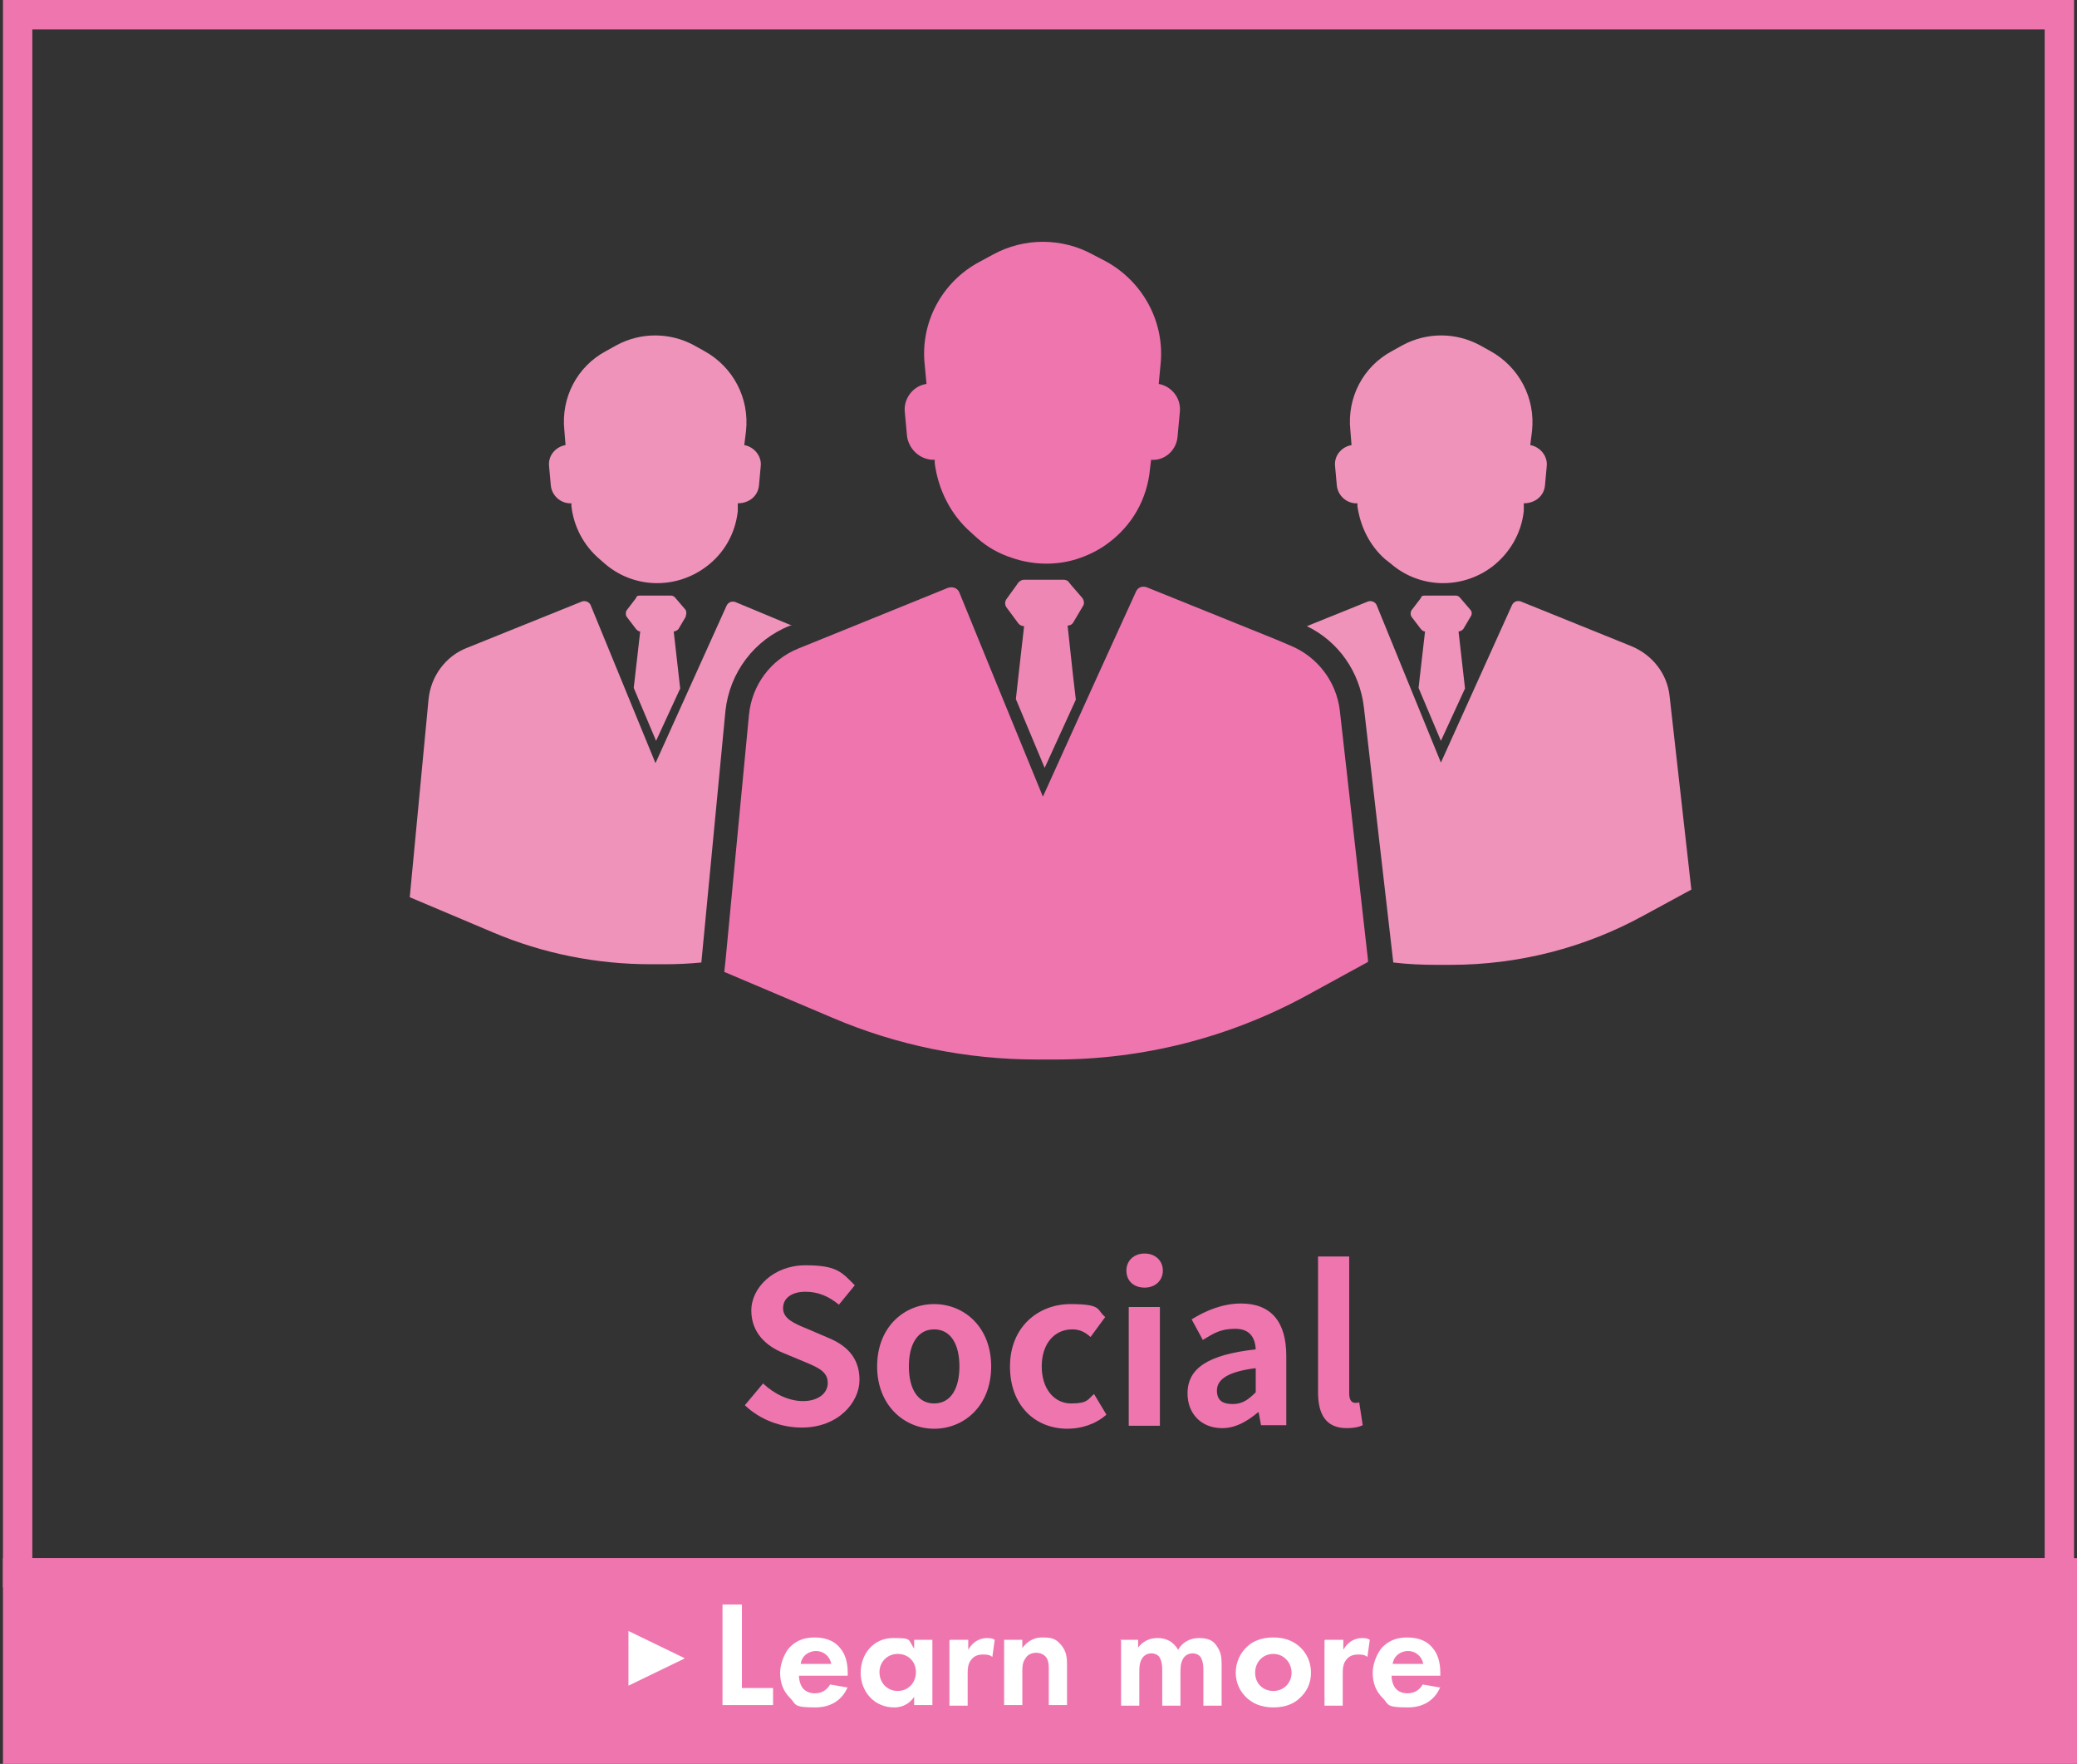 <?xml version="1.0" encoding="UTF-8"?>
<svg id="_レイヤー_2" xmlns="http://www.w3.org/2000/svg" version="1.1" viewBox="0 0 353.3 300">
  <rect x="0" y="0" width="353.3" height="300" fill="#333333" stroke="none"/>
  <!-- Generator: Adobe Illustrator 29.0.1, SVG Export Plug-In . SVG Version: 2.1.0 Build 192)  -->
  <defs>
    <style>
      .st0 {
        fill: #fff;
      }

      .st1 {
        isolation: isolate;
      }

      .st2 {
        fill: #ef75af;
      }

      .st3 {
        fill: #ef93bb;
      }

      .st4 {
        fill: #ee87b4;
      }
    </style>
  </defs>
  <path class="st3" d="M284,118.4c-.4-3.8-2.9-7-6.5-8.5l-18.8-7.6c-.6-.2-1.2,0-1.5.6l-12.1,26.8-10.9-26.7c-.2-.6-.9-.9-1.5-.7l-10.4,4.2c5.4,2.6,9,7.8,9.7,13.8l5,43.4c2.5.3,4.9.4,7.4.4h2.4c11.5,0,22.8-2.9,32.8-8.4l8.1-4.4-3.7-32.9h0Z"/>
  <path class="st3" d="M250.2,104.8c.2-.3.2-.8-.1-1.1l-1.8-2.1c-.2-.2-.4-.3-.7-.3h-5.2c-.3,0-.6,0-.7.4l-1.6,2.1c-.2.3-.2.8,0,1.1l1.6,2.1c.2.2.4.4.7.4l-1.1,9.6,3.8,9,4.1-8.9-1.1-9.7c.3,0,.6-.2.8-.4l1.3-2.2h0Z"/>
  <path class="st3" d="M230.9,85.6v.5c.5,3.5,2.1,6.7,4.7,9l.9.7c4.9,4.3,12.1,4.5,17.3.6,3-2.3,5-5.7,5.4-9.5v-1.3c1.9,0,3.4-1.2,3.6-3l.3-3.3c.2-1.7-1.1-3.3-2.8-3.6l.3-2.4c.6-5.6-2.2-10.9-7.1-13.6l-1.8-1c-4.1-2.2-9-2.2-13.1,0l-1.8,1c-4.9,2.6-7.7,7.9-7.1,13.5l.2,2.5c-1.7.3-3,1.8-2.8,3.6l.3,3.3c.2,1.8,1.8,3.1,3.5,3h0Z"/>
  <path class="st3" d="M134.4,106.4h.3c0,0-9.6-4-9.6-4-.6-.2-1.2,0-1.5.6l-12.1,26.8-11-26.8c-.2-.6-.9-.9-1.5-.7l-19.6,7.9c-3.6,1.4-6.1,4.8-6.5,8.7l-3.2,33.7,14.2,6c8.5,3.6,17.6,5.4,26.8,5.4h2.4c2.1,0,4.2-.1,6.2-.3l4.1-42.8c.7-6.5,4.9-12.1,11-14.5h0Z"/>
  <path class="st3" d="M116.6,104.8c.2-.3.2-.8,0-1.1l-1.8-2.1c-.2-.2-.4-.3-.7-.3h-5.2c-.3,0-.6,0-.7.4l-1.6,2.1c-.2.3-.2.8,0,1.1l1.6,2.1c.2.2.4.4.7.4l-1.1,9.6,3.8,9,4.1-8.9-1.1-9.7c.3,0,.6-.2.8-.4l1.3-2.2h0Z"/>
  <path class="st3" d="M97.2,85.6v.5c.4,3.5,2.1,6.7,4.8,9l.8.7c4.9,4.3,12.1,4.5,17.3.6,3.1-2.3,5-5.7,5.4-9.5v-1.3c1.9,0,3.4-1.2,3.6-3l.3-3.3c.2-1.7-1.1-3.3-2.8-3.6l.3-2.4c.6-5.6-2.2-10.9-7.1-13.6l-1.8-1c-4.1-2.2-9-2.2-13.1,0l-1.8,1c-4.9,2.6-7.7,7.9-7.1,13.5l.2,2.5c-1.7.3-3,1.8-2.8,3.6l.3,3.3c.2,1.8,1.8,3.1,3.5,3h0Z"/>
  <path class="st2" d="M227.9,120.8c-.6-4.9-3.8-9.1-8.4-11l-2.6-1.1-21.8-8.8c-.8-.3-1.6,0-1.9.8l-6.7,14.7-9.1,20.1-8.4-20.5-5.8-14.2c-.3-.8-1.2-1.1-2-.8l-21.2,8.6-4.2,1.7c-4.7,1.9-7.9,6.2-8.4,11.3l-4,41.9-.2,1.8,18.4,7.8c11,4.7,22.8,7.1,34.8,7.1h3.1c14.9,0,29.5-3.7,42.6-10.8l10.6-5.8v-.3l-4.8-42.5h0Z"/>
  <path class="st4" d="M184.2,103.1c.3-.4.2-1-.1-1.4l-1.9-2.2-.4-.5c-.2-.3-.6-.4-.9-.4h-6.7c-.4,0-.7.2-1,.5l-.2.3-1.8,2.5c-.3.4-.3,1,0,1.4l2,2.7c.2.3.6.5,1,.5l-.9,7.9h0l-.5,4.5,4.9,11.7,5.3-11.6-.5-4.3-.9-8.3c.4,0,.8-.2,1-.6l1.6-2.7h0Z"/>
  <path class="st2" d="M159,78.2v.6c.6,4.5,2.7,8.7,6.1,11.7l1.1,1c1.8,1.6,3.8,2.7,6,3.4,3.5,1.2,7.4,1.3,10.9.2,1.9-.6,3.8-1.5,5.5-2.8,4-3,6.5-7.4,7-12.4l.2-1.7c2.3.2,4.3-1.6,4.5-3.9l.4-4.3c.2-2.3-1.4-4.3-3.6-4.7l.3-3.2c.8-7.2-2.9-14.1-9.2-17.6l-2.3-1.2c-5.3-2.9-11.7-2.9-17,0l-2.4,1.3c-6.3,3.4-10,10.3-9.2,17.5l.3,3.2c-2.2.3-3.9,2.4-3.7,4.7l.4,4.3c.4,2.3,2.4,4,4.7,3.9h0Z"/>
  <path class="st2" d="M347.8,5v260H5.5V5h342.3M352.8,0H.5v270h352.3V0h0Z"/>
  <g>
    <path class="st2" d="M126.7,239l3.1-3.7c1.9,1.8,4.4,3,6.8,3s4.2-1.2,4.2-3.1-1.6-2.6-4-3.6l-3.6-1.5c-2.7-1.1-5.4-3.3-5.4-7.2s3.8-7.7,9.2-7.7,6.2,1.2,8.4,3.4l-2.7,3.3c-1.7-1.4-3.5-2.2-5.7-2.2s-3.8,1-3.8,2.8,1.9,2.6,4.1,3.5l3.5,1.5c3.2,1.3,5.4,3.4,5.4,7.2s-3.6,8.1-9.8,8.1c-3.5,0-7.1-1.3-9.7-3.8Z"/>
    <path class="st2" d="M149.2,232.4c0-6.7,4.6-10.6,9.7-10.6s9.7,3.9,9.7,10.6-4.6,10.6-9.7,10.6-9.7-4-9.7-10.6ZM163.2,232.4c0-3.8-1.5-6.3-4.3-6.3s-4.3,2.5-4.3,6.3,1.5,6.3,4.3,6.3,4.3-2.5,4.3-6.3Z"/>
    <path class="st2" d="M171.8,232.4c0-6.7,4.8-10.6,10.3-10.6s4.4,1,5.9,2.2l-2.5,3.4c-1-.9-1.9-1.3-3.1-1.3-3.1,0-5.2,2.5-5.2,6.3s2.1,6.3,5,6.3,2.8-.7,3.9-1.6l2.1,3.5c-1.9,1.7-4.4,2.4-6.6,2.4-5.6,0-9.8-4-9.8-10.6Z"/>
    <path class="st2" d="M191.6,216.1c0-1.7,1.3-2.9,3.1-2.9s3.1,1.2,3.1,2.9-1.3,2.9-3.1,2.9-3.1-1.1-3.1-2.9ZM192,222.3h5.3v20.2h-5.3v-20.2Z"/>
    <path class="st2" d="M202,237c0-4.3,3.5-6.6,11.6-7.5-.1-2-1-3.5-3.5-3.5s-3.7.8-5.5,1.9l-1.9-3.5c2.4-1.5,5.3-2.7,8.4-2.7,5.1,0,7.7,3.1,7.7,8.9v11.8h-4.3l-.4-2.2h-.1c-1.8,1.5-3.8,2.7-6.1,2.7-3.6,0-5.9-2.5-5.9-5.9ZM213.6,236.8v-4.1c-4.9.6-6.6,2-6.6,3.8s1.1,2.3,2.7,2.3,2.6-.7,3.9-2Z"/>
    <path class="st2" d="M224.2,236.8v-23.1h5.3v23.3c0,1.2.5,1.6,1,1.6s.4,0,.7-.1l.6,3.9c-.6.3-1.5.5-2.7.5-3.6,0-4.9-2.4-4.9-6.1Z"/>
  </g>
  <rect class="st2" x=".5" y="265" width="352.8" height="35"/>
  <g>
    <path class="st0" d="M126.2,272.9v14.2h5.3v2.9h-8.6v-17.1h3.3Z"/>
    <path class="st0" d="M144.2,286.9c-.3.8-1.6,3.5-5.5,3.5s-3.2-.5-4.3-1.6c-1.2-1.2-1.7-2.6-1.7-4.3s.9-3.6,1.7-4.4c1.3-1.3,2.8-1.6,4.2-1.6,2.3,0,3.6.9,4.3,1.8,1.2,1.4,1.3,3.2,1.3,4.4v.3h-8.3c0,.7.2,1.4.5,1.9.3.5,1,1.1,2.2,1.1s2.1-.6,2.6-1.5l2.9.5ZM141.4,283c-.3-1.5-1.5-2.2-2.6-2.2s-2.4.7-2.6,2.2h5.3Z"/>
    <path class="st0" d="M155.5,278.9h3.1v11.1h-3.1v-1.4c-1.1,1.6-2.6,1.8-3.4,1.8-3.4,0-5.7-2.7-5.7-5.9s2.2-5.9,5.5-5.9,2.5.2,3.6,1.8v-1.4ZM149.6,284.4c0,1.8,1.3,3.2,3.1,3.2s3.1-1.4,3.1-3.2-1.3-3.1-3.1-3.1-3.1,1.4-3.1,3.1Z"/>
    <path class="st0" d="M161.6,278.9h3.1v1.7c.5-.9,1.2-1.4,1.4-1.5.5-.3,1.1-.5,1.8-.5s1,.1,1.3.3l-.4,2.9c-.4-.3-.8-.4-1.5-.4s-1.5.1-2.1.9c-.6.7-.6,1.7-.6,2.5v5.3h-3.1v-11.1Z"/>
    <path class="st0" d="M170.8,278.9h3.1v1.4c.6-.8,1.6-1.8,3.4-1.8s2.4.3,3.3,1.4c.8,1,.9,2.1.9,3.1v7h-3.1v-6.1c0-.6,0-1.6-.6-2.2-.5-.5-1.2-.6-1.5-.6-.8,0-1.5.3-1.9,1-.5.7-.5,1.5-.5,2.2v5.7h-3.1v-11.1Z"/>
    <path class="st0" d="M190.5,278.9h3.1v1.3c1.2-1.5,2.6-1.6,3.3-1.6,2.3,0,3.2,1.5,3.5,2,.5-.9,1.6-2,3.6-2s2.6.8,3,1.4c.7,1,.8,1.9.8,3.1v7h-3.1v-6.1c0-1.3-.3-1.9-.5-2.2-.4-.5-1-.6-1.3-.6-.8,0-1.4.4-1.7,1-.4.7-.4,1.6-.4,2.2v5.7h-3.1v-6.1c0-1.3-.3-1.9-.5-2.2-.4-.5-1-.6-1.3-.6-.8,0-1.4.4-1.7,1-.4.7-.4,1.6-.4,2.2v5.7h-3.1v-11.1Z"/>
    <path class="st0" d="M221.1,280.1c1.1,1,1.9,2.5,1.9,4.4s-.8,3.3-1.9,4.3c-.9.9-2.4,1.6-4.5,1.6s-3.5-.7-4.5-1.6c-1.1-1-1.9-2.5-1.9-4.3s.8-3.4,1.9-4.4c.9-.9,2.4-1.6,4.5-1.6s3.5.7,4.5,1.6ZM219.7,284.5c0-1.7-1.3-3.2-3.1-3.2s-3.1,1.4-3.1,3.2,1.3,3.1,3.1,3.1,3.1-1.4,3.1-3.1Z"/>
    <path class="st0" d="M225.4,278.9h3.1v1.7c.5-.9,1.2-1.4,1.4-1.5.5-.3,1.1-.5,1.8-.5s1,.1,1.3.3l-.4,2.9c-.4-.3-.8-.4-1.5-.4s-1.5.1-2.1.9c-.6.7-.6,1.7-.6,2.5v5.3h-3.1v-11.1Z"/>
    <path class="st0" d="M245,286.9c-.3.8-1.6,3.5-5.5,3.5s-3.2-.5-4.3-1.6c-1.2-1.2-1.7-2.6-1.7-4.3s.9-3.6,1.7-4.4c1.3-1.3,2.8-1.6,4.2-1.6,2.3,0,3.6.9,4.3,1.8,1.2,1.4,1.3,3.2,1.3,4.4v.3h-8.3c0,.7.2,1.4.5,1.9.3.5,1,1.1,2.2,1.1s2.1-.6,2.6-1.5l2.9.5ZM242.1,283c-.3-1.5-1.5-2.2-2.6-2.2s-2.4.7-2.6,2.2h5.3Z"/>
  </g>
  <g class="st1">
    <path class="st0" d="M116.4,282.1l-9.5,4.6h0v-9.3h0l9.5,4.6h0Z"/>
  </g>
</svg>